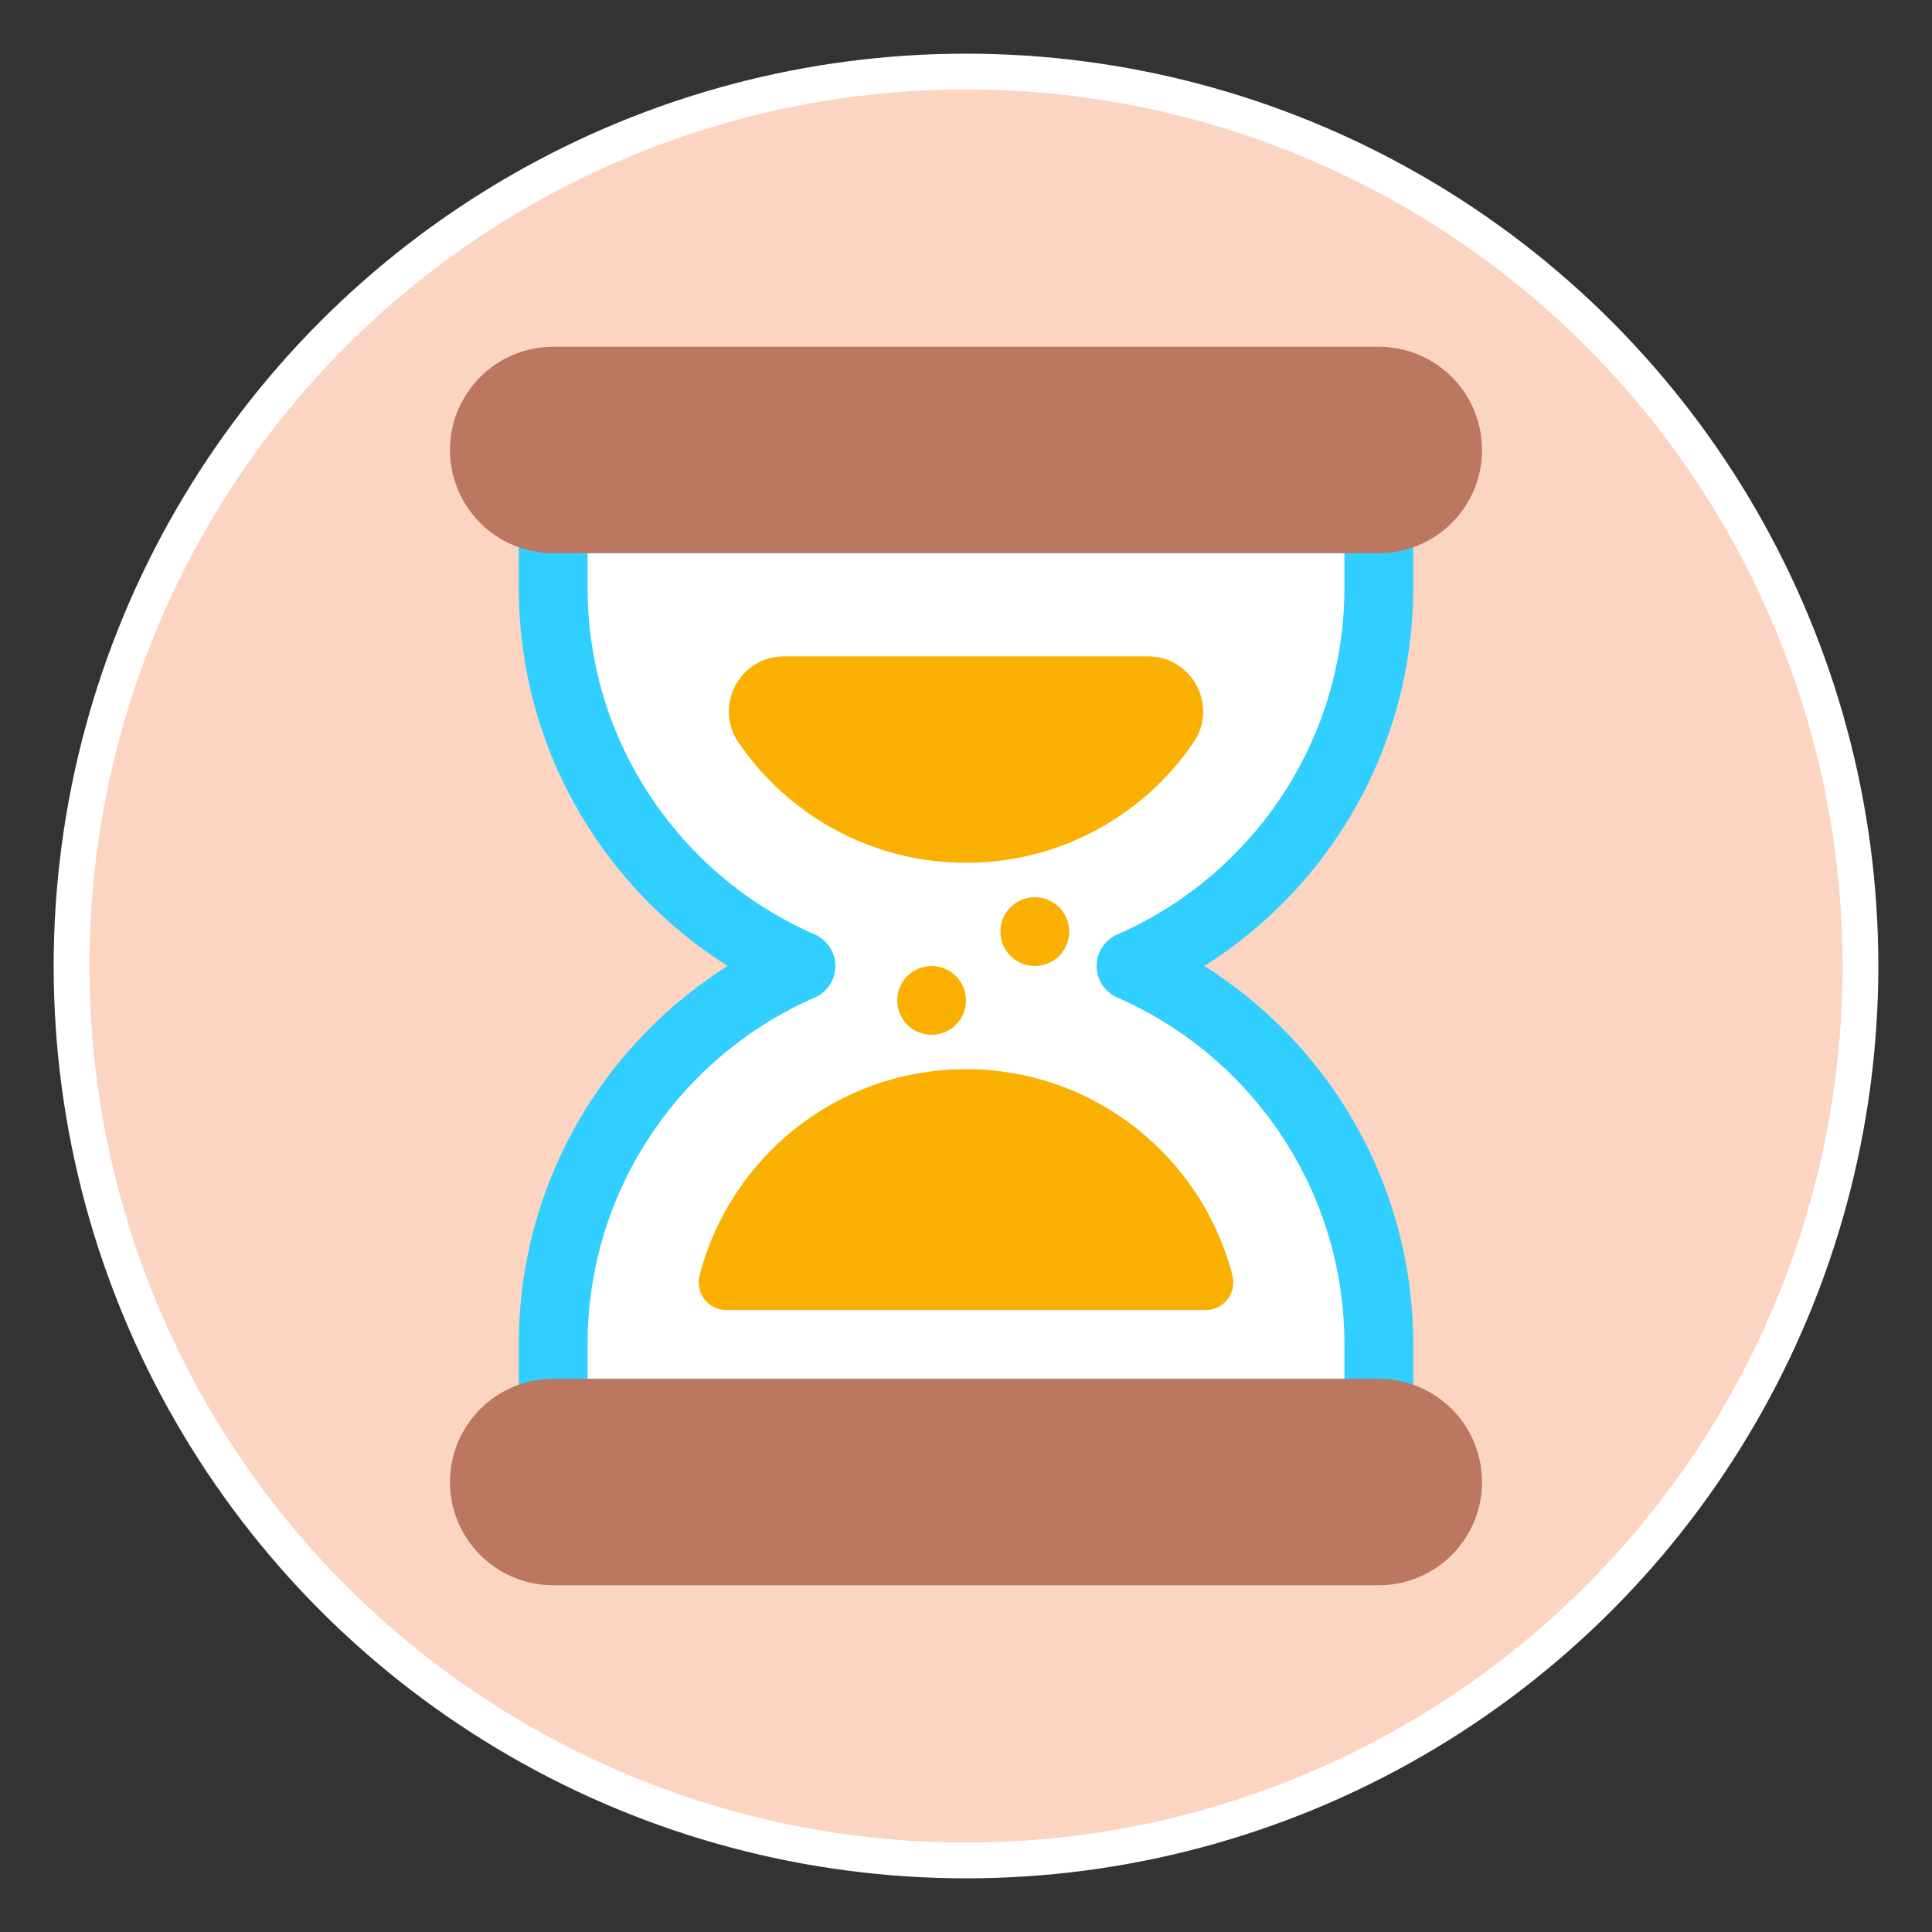 <svg viewBox="0 0 1080 1080" xmlns="http://www.w3.org/2000/svg" id="a"><rect x="0" y="0" width="1080" height="1080" fill="#333333" stroke="none"/><defs><style>.b{fill:#bb7760;stroke:#bb7760;}.b,.c{stroke-miterlimit:10;}.b,.d{stroke-width:38.46px;}.c{fill:#fcd4c2;stroke:#fff;stroke-width:20px;}.e{fill:#fab000;}.d{fill:#fff;stroke:#30cfff;stroke-linecap:round;stroke-linejoin:round;}</style></defs><circle r="500" cy="540" cx="540" class="c"></circle><path d="M309.23,328.46c0,94.64,57,175.94,138.52,211.54-81.52,35.6-138.52,116.9-138.52,211.54v38.46h461.54v-38.46c0-94.64-57-175.94-138.52-211.54,81.52-35.6,138.52-116.9,138.52-211.54v-38.46h-461.54v38.46Z" class="d"></path><path d="M309.23,213.08h461.54c21.23,0,38.46,17.23,38.46,38.46h0c0,21.23-17.23,38.46-38.46,38.46h-461.54c-21.23,0-38.46-17.23-38.46-38.46h0c0-21.23,17.23-38.46,38.46-38.46Z" class="b"></path><path d="M309.23,790h461.54c21.23,0,38.46,17.23,38.46,38.46h0c0,21.23-17.23,38.46-38.46,38.46h-461.54c-21.23,0-38.46-17.23-38.46-38.46h0c0-21.23,17.23-38.46,38.46-38.46Z" class="b"></path><path d="M438.25,366.92c-24.75,0-39.36,27.72-25.41,48.16,27.7,40.58,74.32,67.22,127.16,67.22s99.46-26.64,127.16-67.22c13.95-20.44-.67-48.16-25.41-48.16h-203.49Z" class="e"></path><path d="M674.03,732.31c10.06,0,17.43-9.51,14.92-19.26-17.09-66.34-77.27-115.36-148.94-115.36s-131.86,49.02-148.94,115.36c-2.51,9.75,4.85,19.26,14.92,19.26h268.05Z" class="e"></path><circle r="19.23" cy="559.23" cx="520.77" class="e"></circle><circle r="19.23" cy="520.77" cx="578.46" class="e"></circle></svg>